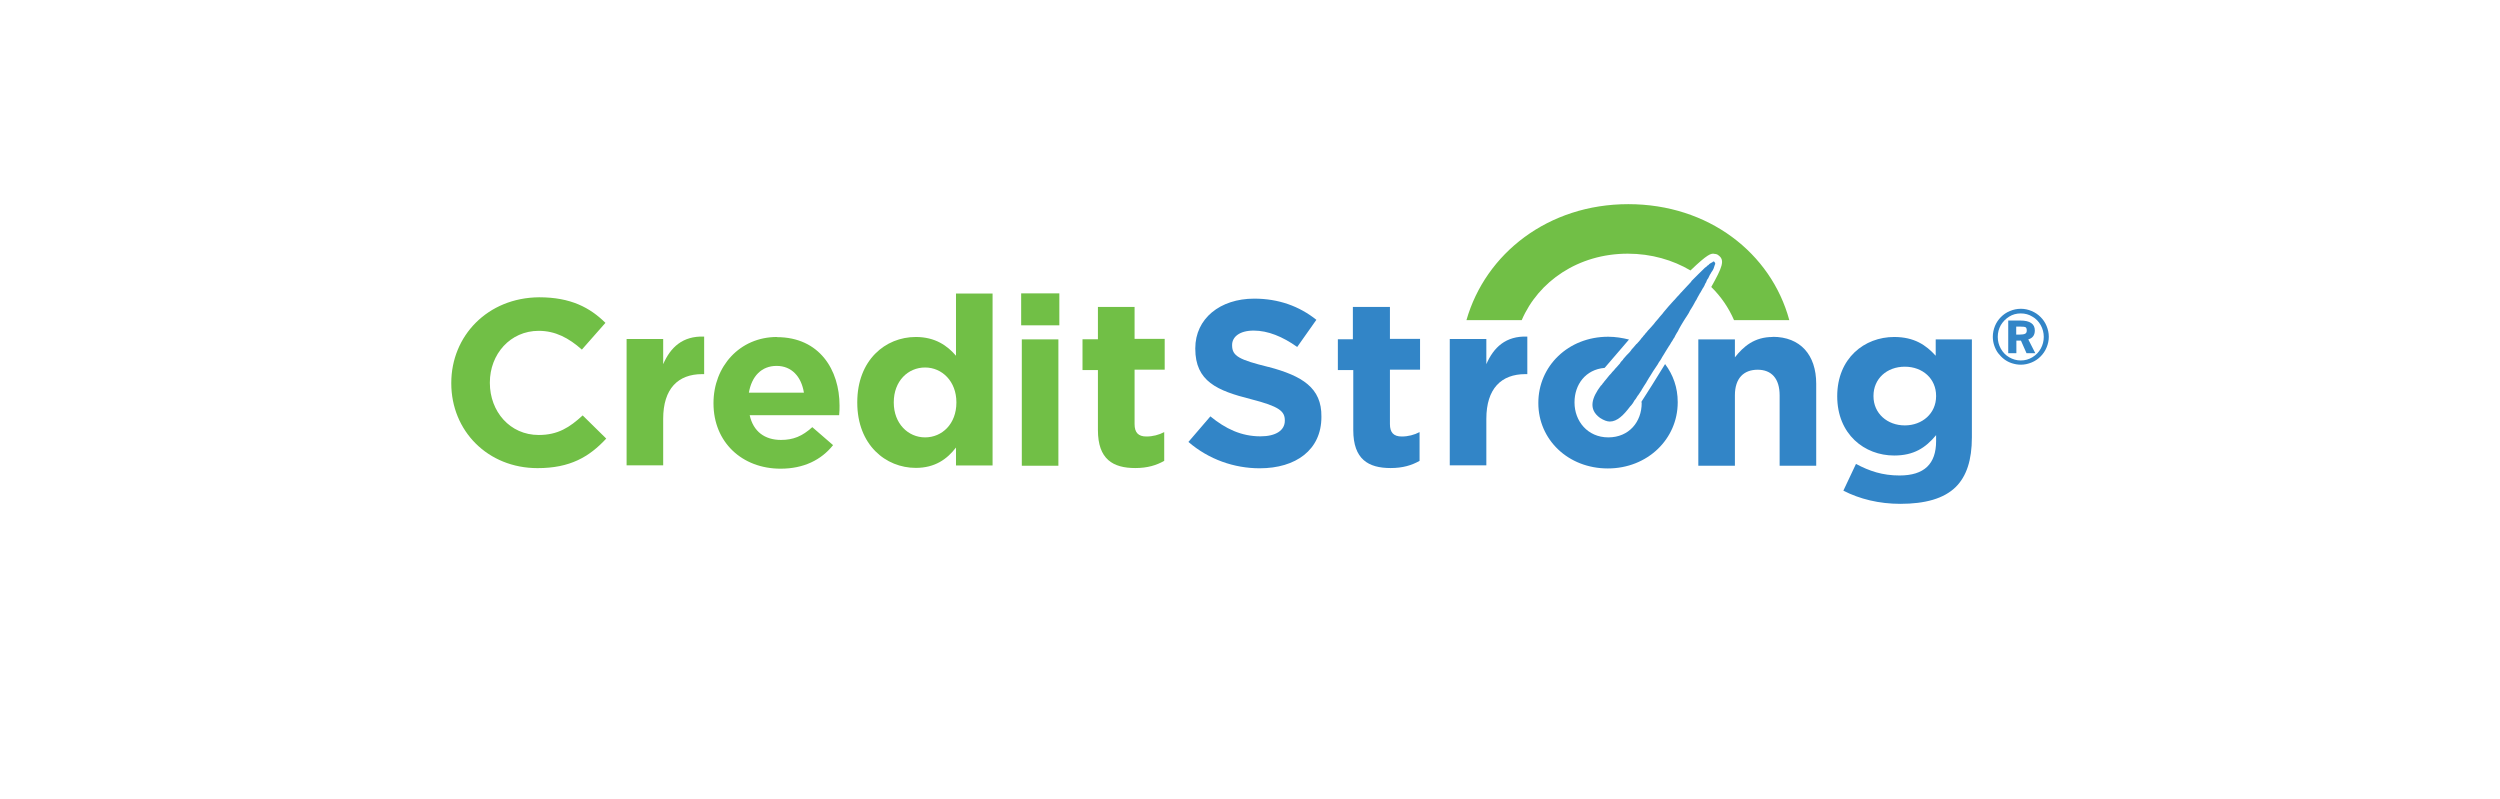 <svg xmlns="http://www.w3.org/2000/svg" id="Layer_1" data-name="Layer 1" width="313" height="100" viewBox="0 0 313 100"><defs><style>      .cls-1 {        fill: #71bf46;      }      .cls-1, .cls-2 {        stroke-width: 0px;      }      .cls-2 {        fill: #3285c7;      }    </style></defs><path class="cls-1" d="M67.45,54.46c-3.62,0-6.12-2.95-6.12-6.52v-.05c0-3.55,2.55-6.47,6.12-6.47,2.08,0,3.77.9,5.4,2.35l2.95-3.35c-1.93-1.9-4.33-3.2-8.3-3.2-6.47.05-11,4.85-11,10.72v.05c0,5.97,4.58,10.62,10.8,10.62,4.07,0,6.47-1.4,8.6-3.7l-2.95-2.9c-1.63,1.5-3.1,2.45-5.5,2.45Z"></path><path class="cls-1" d="M83.03,45.64v-3.2h-4.58v15.82h4.58v-5.82c0-3.8,1.88-5.6,4.88-5.6h.25v-4.7c-2.7-.1-4.23,1.35-5.15,3.5h.02Z"></path><path class="cls-1" d="M97.28,42.19c-4.68,0-7.95,3.7-7.95,8.27v.05c0,4.85,3.57,8.17,8.4,8.17,2.9,0,5.1-1.1,6.57-2.95l-2.6-2.25c-1.27,1.15-2.4,1.6-3.92,1.6-2.03,0-3.47-1.05-3.92-3.1h11.2c.05-.4.05-.85.05-1.2,0-4.45-2.5-8.57-7.85-8.57l.02-.02ZM93.76,49.16c.35-2.05,1.58-3.35,3.47-3.35s3.1,1.35,3.42,3.35h-6.88Z"></path><path class="cls-1" d="M119.69,44.54c-1.07-1.25-2.6-2.35-5.03-2.35-3.82,0-7.33,2.9-7.33,8.17v.05c0,5.3,3.57,8.17,7.33,8.17,2.4,0,3.92-1.1,5.03-2.55v2.25h4.58v-21.53h-4.58v7.82-.02ZM119.74,50.41c0,2.65-1.78,4.35-3.92,4.35s-3.92-1.75-3.92-4.35v-.05c0-2.65,1.78-4.35,3.92-4.35s3.92,1.75,3.92,4.35v.05Z"></path><path class="cls-1" d="M132.63,36.73h-4.78v4h4.78v-4Z"></path><path class="cls-1" d="M132.51,42.49h-4.58v15.82h4.58v-15.82Z"></path><path class="cls-1" d="M142.04,38.43h-4.58v4.05h-1.93v3.85h1.93v7.52c0,3.65,1.88,4.75,4.68,4.75,1.53,0,2.65-.35,3.62-.9v-3.6c-.67.35-1.43.55-2.23.55-1.02,0-1.48-.5-1.48-1.55v-6.82h3.77v-3.85h-3.77v-4Z"></path><path class="cls-2" d="M158.79,45.94c-3.62-.9-4.53-1.35-4.53-2.7v-.05c0-1,.92-1.8,2.7-1.8s3.62.75,5.45,2.05l2.4-3.4c-2.13-1.7-4.73-2.65-7.78-2.65-4.28,0-7.38,2.5-7.38,6.22v.05c0,4.1,2.75,5.25,6.98,6.32,3.52.9,4.23,1.5,4.23,2.65v.05c0,1.2-1.12,1.95-3.05,1.95-2.4,0-4.38-.95-6.27-2.5l-2.75,3.2c2.55,2.2,5.75,3.3,8.92,3.3,4.53,0,7.73-2.3,7.73-6.42v-.05c.05-3.6-2.4-5.1-6.62-6.22h-.03Z"></path><path class="cls-2" d="M173.96,38.43h-4.58v4.05h-1.88v3.85h1.93v7.52c0,3.65,1.88,4.75,4.68,4.75,1.53,0,2.65-.35,3.62-.9v-3.6c-.67.35-1.43.55-2.23.55-1.02,0-1.48-.5-1.48-1.55v-6.82h3.77v-3.85h-3.77v-4h-.05Z"></path><path class="cls-2" d="M186.09,45.64v-3.2h-4.58v15.82h4.58v-5.82c0-3.8,1.88-5.6,4.88-5.6h.25v-4.7c-2.7-.1-4.23,1.35-5.15,3.5h.02Z"></path><path class="cls-2" d="M205.54,50.41v.05c0,2.35-1.58,4.3-4.18,4.3s-4.23-2.05-4.23-4.35v-.05c0-2.2,1.37-4.1,3.77-4.3.82-.95,1.88-2.2,3.05-3.55-.82-.2-1.68-.35-2.6-.35-5.03,0-8.75,3.7-8.75,8.27v.05c0,4.55,3.72,8.17,8.7,8.17s8.75-3.7,8.75-8.27v-.05c0-1.8-.57-3.4-1.58-4.75-1.17,1.9-2.23,3.6-2.95,4.7v.15l.03-.02Z"></path><path class="cls-2" d="M221.94,42.19c-2.3,0-3.67,1.2-4.73,2.55v-2.25h-4.58v15.82h4.58v-8.82c0-2.15,1.12-3.2,2.85-3.2s2.75,1.1,2.75,3.2v8.82h4.58v-10.27c0-3.6-1.98-5.87-5.45-5.87v.02Z"></path><path class="cls-2" d="M242.35,42.49v2.05c-1.22-1.35-2.7-2.35-5.2-2.35-3.72,0-7.13,2.65-7.13,7.42s3.42,7.42,7.13,7.42c2.45,0,3.92-.95,5.25-2.55v.75c0,2.85-1.48,4.3-4.58,4.3-2.13,0-3.77-.55-5.45-1.45l-1.58,3.35c2.03,1.05,4.48,1.65,7.13,1.65,3.1,0,5.45-.65,6.93-2.1,1.37-1.35,2.03-3.4,2.03-6.22v-12.27s-4.53,0-4.53,0ZM242.4,49.61c0,2.15-1.73,3.65-3.92,3.65s-3.92-1.5-3.92-3.65v-.05c0-2.15,1.68-3.65,3.92-3.65s3.92,1.5,3.92,3.65v.05Z"></path><path class="cls-1" d="M214.55,31.78c.25,0,.47.05.62.2.82.6.45,1.5-.92,3.95,1.22,1.2,2.18,2.6,2.85,4.15h6.92c-2.28-8.42-10.13-14.52-20.16-14.52s-17.87,6.17-20.26,14.52h6.92c2.08-4.85,7.08-8.32,13.28-8.32,2.95,0,5.65.8,7.85,2.1,2.18-2.1,2.55-2.1,2.9-2.1l.02.02Z"></path><path class="cls-2" d="M214.6,32.73s-.1,0-.15.05c0,0-.05,0-.05.05-.05,0-.05.05-.1.05s-.05.05-.1.05c-.05.05-.1.05-.15.1-.05.05-.1.05-.1.1-.05.05-.1.1-.15.1-.05.05-.1.1-.15.15s-.1.1-.15.1c-.25.25-.57.55-.87.85l-.05.05c-.1.1-.2.2-.3.3-.05.05-.1.1-.15.15-.1.1-.2.2-.3.3-.05.05-.1.1-.1.15-.35.4-.77.8-1.12,1.2-.05.05-.05.1-.1.1-.1.15-.25.25-.35.4-.05.05-.1.1-.15.15-.1.15-.25.25-.35.4-.05.05-.1.1-.15.15-.4.45-.82.9-1.22,1.4-.05.05-.1.15-.15.2-.1.15-.25.25-.35.4-.05.1-.15.15-.2.25-.1.15-.25.25-.35.4-.05.05-.1.15-.15.2-.2.25-.4.45-.62.7-.1.1-.2.2-.3.35-.1.1-.2.2-.25.3-.1.1-.2.2-.25.3-.1.1-.2.2-.25.3-.1.1-.15.2-.25.3-.07.07-.1.1-.1.1s-.1.15-.2.2c-.15.2-.35.4-.52.6-.05.05-.1.1-.15.2-.1.15-.25.3-.35.4-.05.05-.15.15-.2.2-.1.15-.25.25-.35.4-.05.05-.1.1-.1.15-.15.15-.3.3-.4.5l-.05.05c-.15.15-.25.3-.4.45l-.05.05-.05.05c-.1.15-.25.3-.35.4l-.05.05c-.1.15-.2.25-.3.35l-.05.05c-.2.25-.4.5-.57.7l-.05.05c-.05.1-.1.15-.15.2l-.05.05s-.05.1-.1.15c0,0,0,.05-.05.05-.05.05-.05.1-.1.1-1.12,1.5-1.63,2.95-.1,4.05.47.3.87.45,1.22.45.92,0,1.73-.8,2.55-1.9,0,0,.05-.05.1-.1,0,0,0-.05.05-.05.05-.05.05-.1.1-.15l.05-.05s.1-.15.15-.25.15-.25.25-.35c.1-.15.15-.25.25-.4l.05-.05c.1-.15.2-.3.3-.45.05-.05.1-.15.15-.25.2-.3.35-.6.57-.9,0-.05.05-.05.05-.1.1-.15.2-.35.3-.5.05-.05.05-.1.1-.15.25-.45.57-.9.87-1.35.05-.05.05-.1.1-.15.1-.2.2-.35.35-.55.05-.1.1-.15.15-.25,0-.05.05-.05.05-.1.1-.15.15-.25.25-.4.05-.1.1-.15.15-.25.15-.2.25-.45.4-.65.05-.1.15-.2.2-.3.1-.15.15-.3.25-.4.05-.1.15-.25.2-.35.1-.1.15-.25.2-.35.05-.1.15-.25.2-.35.1-.15.2-.3.25-.45.1-.15.15-.3.25-.45.1-.15.2-.35.3-.5s.15-.25.25-.4c.05-.1.15-.2.2-.3.1-.15.15-.25.25-.4.05-.1.1-.2.15-.3.1-.15.15-.25.25-.4.05-.1.1-.15.15-.25.15-.25.25-.5.4-.7.05-.1.1-.2.15-.3s.15-.25.2-.35c.05-.1.1-.2.15-.25.05-.1.15-.25.2-.35.05-.1.1-.2.15-.25.1-.15.2-.35.25-.5.05-.1.1-.15.15-.25v-.05c.05-.1.1-.25.2-.35.05-.05.05-.1.1-.2.05-.1.1-.2.15-.3.05-.05.05-.1.1-.15.05-.1.1-.2.15-.25.05-.05.05-.1.1-.15s.05-.15.1-.2c0-.05.05-.1.05-.15s.05-.1.05-.15.05-.1.05-.15.05-.1.05-.1v-.15c-.1-.15-.15-.2-.15-.2h0Z"></path><path class="cls-2" d="M253,45.66c-.38,0-.75-.07-1.1-.18s-.68-.28-.97-.5-.53-.47-.75-.75c-.22-.28-.38-.62-.5-.97-.12-.35-.18-.72-.18-1.1,0-.47.1-.92.27-1.35.18-.43.43-.8.75-1.12s.68-.57,1.12-.75.88-.28,1.37-.28.92.1,1.35.28c.43.18.8.43,1.12.75.32.32.57.68.75,1.12s.28.88.28,1.35-.1.92-.28,1.35c-.18.43-.43.8-.75,1.12s-.68.57-1.12.75-.88.28-1.35.28ZM253,45.13c.52,0,1-.13,1.45-.4.45-.27.8-.63,1.05-1.08.25-.45.38-.95.38-1.47s-.13-1.02-.38-1.47-.6-.82-1.05-1.07c-.43-.27-.92-.4-1.45-.4s-1.02.13-1.45.4-.78.62-1.05,1.07c-.25.45-.38.93-.38,1.47s.13,1.02.38,1.47.6.82,1.05,1.08.93.4,1.45.4ZM252.43,41.89h.42c.3,0,.53-.03.68-.1s.22-.2.22-.4c0-.22-.05-.37-.15-.42s-.32-.08-.67-.08h-.5v1h0ZM251.43,44.21v-4.08h1.48c.63,0,1.1.1,1.4.32.3.2.45.52.45.92,0,.6-.28.97-.82,1.12l.88,1.73h-1.1l-.7-1.58h-.57v1.58h-1.03Z"></path></svg>
